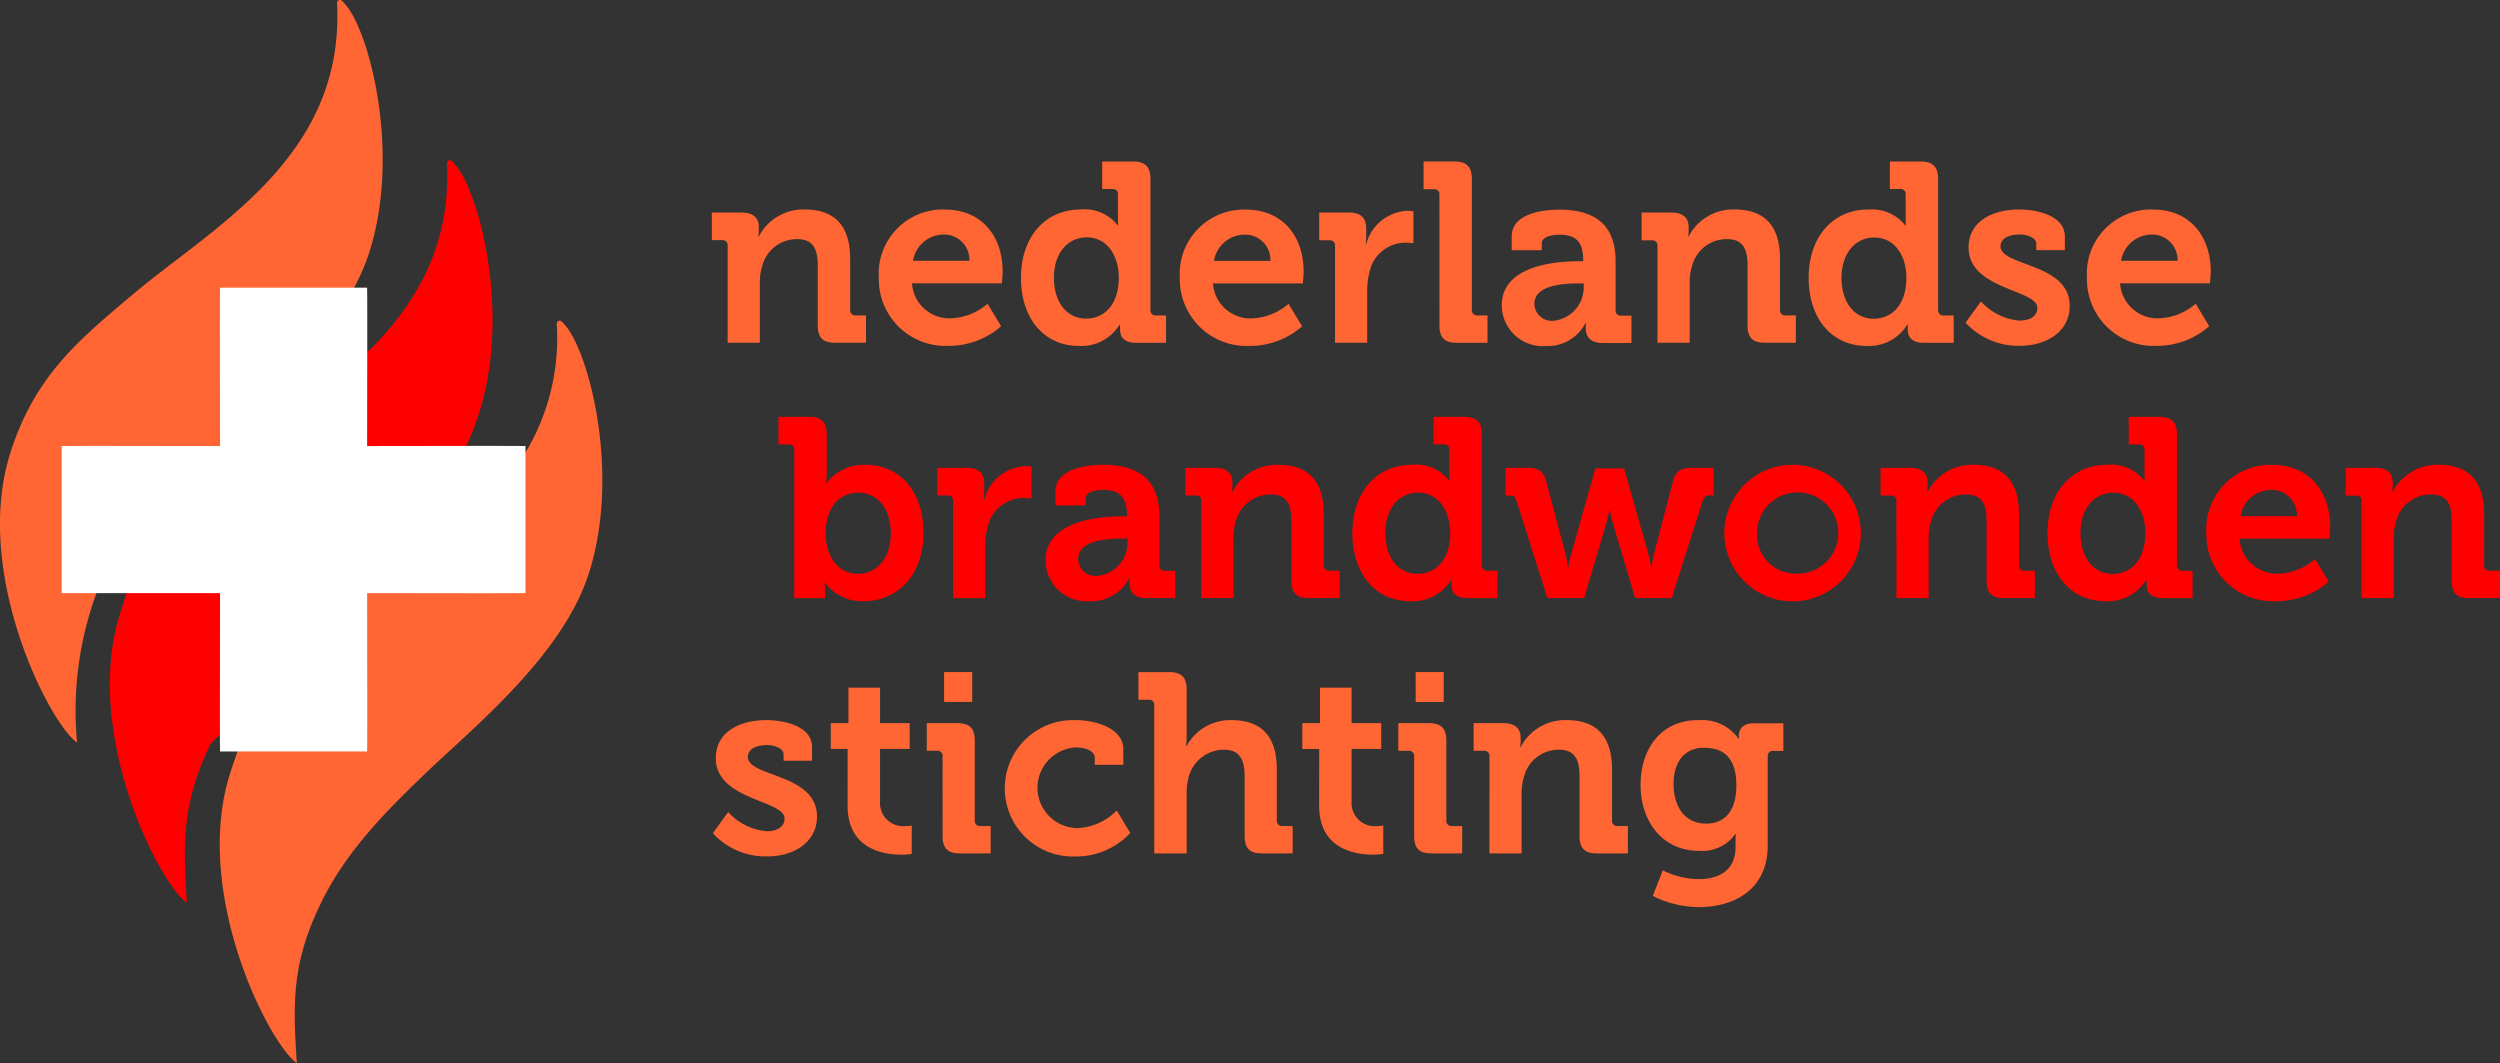 <svg xmlns="http://www.w3.org/2000/svg" width="200" height="85.047" viewBox="0 0 200 85.047"><rect x="0" y="0" width="200" height="85.047" fill="#333333" stroke="none"/><g id="logo" transform="translate(-0.548 -0.57)"><path id="Path_1" data-name="Path 1" d="M64.737,21.586a.4.4,0,0,0-.448-.448H63.47V18.93h2.389c.919,0,1.371.43,1.371,1.163V20.4a2.833,2.833,0,0,1-.041.448h.041A4,4,0,0,1,70.9,18.685c2.308,0,3.638,1.2,3.638,3.964v4.063a.407.407,0,0,0,.448.448h.819v2.186H73.334c-.977,0-1.389-.407-1.389-1.389V23.179c0-1.267-.326-2.122-1.634-2.122a2.854,2.854,0,0,0-2.8,2.122,4.356,4.356,0,0,0-.2,1.389v4.778H64.737Zm19.342,1.205a2.024,2.024,0,0,0-1.959-2.1,2.5,2.5,0,0,0-2.557,2.1Zm-1.959-4.1c2.982,0,4.616,2.186,4.616,4.941,0,.308-.063.959-.063.959h-7.19a3,3,0,0,0,3.127,2.8,4.741,4.741,0,0,0,2.923-1.167l1.081,1.8a6.343,6.343,0,0,1-4.19,1.57,5.338,5.338,0,0,1-5.593-5.453,5.135,5.135,0,0,1,5.29-5.453Zm13.908,5.432c0-1.615-.837-3.208-2.575-3.208-1.43,0-2.615,1.167-2.615,3.231,0,1.977,1.045,3.267,2.575,3.267,1.348,0,2.615-.982,2.615-3.29m-3.086-5.435a3.353,3.353,0,0,1,3,1.267h.041s-.023-.267-.023-.611V17.5a.4.4,0,0,0-.448-.453H94.7v-2.2h2.471c.959,0,1.389.425,1.389,1.389V26.711a.411.411,0,0,0,.448.453h.8V29.35H97.416c-.941,0-1.285-.453-1.285-1.063V27.9h-.041a3.585,3.585,0,0,1-3.249,1.7c-2.819,0-4.638-2.226-4.638-5.453,0-3.312,1.982-5.457,4.738-5.457m15.218,4.107a2.024,2.024,0,0,0-1.959-2.1,2.5,2.5,0,0,0-2.557,2.1Zm-1.959-4.1c2.982,0,4.616,2.186,4.616,4.941,0,.308-.063.959-.063.959h-7.19a3,3,0,0,0,3.127,2.8,4.721,4.721,0,0,0,2.919-1.167l1.086,1.8a6.343,6.343,0,0,1-4.19,1.57,5.338,5.338,0,0,1-5.593-5.453,5.135,5.135,0,0,1,5.29-5.453Zm7.126,2.9a.4.4,0,0,0-.448-.448h-.819V18.93h2.371c.919,0,1.389.389,1.389,1.267v.611a4.809,4.809,0,0,1-.041.656h.041a3.58,3.58,0,0,1,3.308-2.674,3.329,3.329,0,0,1,.471.041v2.552a4.652,4.652,0,0,0-.633-.041,2.935,2.935,0,0,0-2.842,2.186,6.409,6.409,0,0,0-.222,1.692v4.127h-2.575Zm8.353-4.085a.4.4,0,0,0-.448-.448h-.819V14.845h2.471c.964,0,1.389.43,1.389,1.389v10.48a.409.409,0,0,0,.452.448h.8v2.186h-2.453c-.982,0-1.389-.407-1.389-1.389Zm9.171,10.07a2.678,2.678,0,0,0,2.371-2.738v-.244h-.453c-1.348,0-3.493.186-3.493,1.634a1.389,1.389,0,0,0,1.575,1.348m2-4.76h.33v-.081c0-1.489-.593-2.041-1.923-2.041-.471,0-1.389.122-1.389.692v.552h-2.407v-1.1c0-1.937,2.733-2.145,3.819-2.145,3.471,0,4.493,1.819,4.493,4.149v3.878a.409.409,0,0,0,.448.453h.819v2.186h-2.33c-.959,0-1.326-.534-1.326-1.145,0-.267.018-.448.018-.448h-.041a3.39,3.39,0,0,1-3.145,1.837,3.288,3.288,0,0,1-3.552-3.249c0-3.267,4.493-3.534,6.186-3.534m6.272-1.224a.4.4,0,0,0-.448-.448h-.819V18.93h2.389c.919,0,1.371.43,1.371,1.163V20.4a2.832,2.832,0,0,1-.041.448h.041a4,4,0,0,1,3.674-2.163c2.308,0,3.638,1.2,3.638,3.964v4.063a.407.407,0,0,0,.448.448h.819v2.186H147.72c-.977,0-1.389-.407-1.389-1.389V23.179c0-1.267-.326-2.122-1.634-2.122a2.854,2.854,0,0,0-2.8,2.122,4.355,4.355,0,0,0-.2,1.389v4.778h-2.575Zm19.914,2.533c0-1.615-.837-3.208-2.575-3.208-1.43,0-2.615,1.167-2.615,3.231,0,1.977,1.045,3.267,2.575,3.267,1.348,0,2.615-.982,2.615-3.29m-3.086-5.435a3.353,3.353,0,0,1,3,1.267H159s-.023-.267-.023-.611V17.5a.4.4,0,0,0-.448-.453h-.815v-2.2h2.471c.959,0,1.389.425,1.389,1.389V26.711a.411.411,0,0,0,.448.453h.8V29.35h-2.389c-.941,0-1.285-.453-1.285-1.063V27.9H159.1a3.574,3.574,0,0,1-3.244,1.7c-2.819,0-4.638-2.226-4.638-5.453,0-3.312,1.982-5.457,4.738-5.457M165,26.039a4.654,4.654,0,0,0,3.1,1.534c.8,0,1.412-.33,1.412-1.023,0-1.471-5.5-1.453-5.5-4.819,0-2.086,1.882-3.045,4.045-3.045,1.407,0,3.656.471,3.656,2.163v1.086h-2.285v-.511c0-.489-.738-.738-1.308-.738-.923,0-1.552.33-1.552.941,0,1.634,5.534,1.308,5.534,4.778,0,1.964-1.738,3.186-4,3.186a5.716,5.716,0,0,1-4.33-1.855Zm15.727-3.248a2.024,2.024,0,0,0-1.959-2.1,2.5,2.5,0,0,0-2.557,2.1Zm-1.959-4.1c2.982,0,4.616,2.186,4.616,4.941,0,.308-.063.959-.063.959h-7.19a3,3,0,0,0,3.127,2.8,4.721,4.721,0,0,0,2.919-1.167l1.086,1.8a6.343,6.343,0,0,1-4.19,1.57,5.338,5.338,0,0,1-5.593-5.453,5.135,5.135,0,0,1,5.29-5.453Z" transform="translate(-5.977 -1.356)" fill="#f63" fill-rule="evenodd"></path><path id="Path_2" data-name="Path 2" d="M75.734,49.976c1.407,0,2.615-1.163,2.615-3.226,0-1.982-1.063-3.267-2.6-3.267-1.344,0-2.611.977-2.611,3.285,0,1.615.855,3.208,2.593,3.208ZM70.625,40.07a.4.4,0,0,0-.448-.453h-.815v-2.2h2.471c.959,0,1.389.43,1.389,1.389v3.023c0,.511-.041.878-.041.878h.041a3.7,3.7,0,0,1,3.122-1.448c2.819,0,4.62,2.226,4.62,5.453,0,3.308-2.023,5.453-4.783,5.453a3.72,3.72,0,0,1-3.1-1.471h-.041a5.417,5.417,0,0,1,.041.692v.534H70.625Zm12.706,4.084a.4.4,0,0,0-.448-.448h-.819V41.5h2.371c.919,0,1.389.389,1.389,1.267v.611a4.807,4.807,0,0,1-.041.656h.041a3.58,3.58,0,0,1,3.308-2.674,3.329,3.329,0,0,1,.471.041v2.552a4.651,4.651,0,0,0-.634-.041A2.935,2.935,0,0,0,86.128,46.1a6.409,6.409,0,0,0-.222,1.692v4.127H83.331Zm11.58,5.985A2.678,2.678,0,0,0,97.283,47.4v-.244H96.83c-1.348,0-3.493.186-3.493,1.634a1.389,1.389,0,0,0,1.575,1.348m2-4.76h.33V45.3c0-1.489-.593-2.041-1.923-2.041-.471,0-1.389.122-1.389.692V44.5H91.523V43.4c0-1.937,2.738-2.145,3.819-2.145,3.471,0,4.493,1.819,4.493,4.149V49.28a.409.409,0,0,0,.448.452h.819v2.186h-2.33c-.959,0-1.326-.534-1.326-1.145,0-.267.018-.448.018-.448h-.041a3.39,3.39,0,0,1-3.145,1.837,3.288,3.288,0,0,1-3.552-3.249c0-3.267,4.493-3.534,6.186-3.534m6.272-1.224a.4.4,0,0,0-.448-.448h-.819V41.5h2.389c.919,0,1.371.43,1.371,1.163v.308a2.833,2.833,0,0,1-.041.448h.041a4,4,0,0,1,3.674-2.163c2.308,0,3.638,1.2,3.638,3.964v4.063a.407.407,0,0,0,.448.448h.819v2.186h-2.475c-.977,0-1.389-.407-1.389-1.389V45.747c0-1.267-.326-2.122-1.634-2.122a2.854,2.854,0,0,0-2.8,2.122,4.356,4.356,0,0,0-.2,1.389v4.778h-2.575ZM123.1,46.687c0-1.615-.837-3.208-2.575-3.208-1.43,0-2.615,1.167-2.615,3.231,0,1.977,1.045,3.267,2.575,3.267,1.348,0,2.615-.982,2.615-3.29m-3.086-5.435a3.353,3.353,0,0,1,3,1.267h.041s-.023-.267-.023-.611V40.067a.4.4,0,0,0-.448-.448h-.815v-2.2h2.471c.959,0,1.389.425,1.389,1.389V49.28a.411.411,0,0,0,.448.453h.8v2.186h-2.389c-.941,0-1.285-.452-1.285-1.063v-.389h-.041a3.585,3.585,0,0,1-3.249,1.7c-2.819,0-4.638-2.226-4.638-5.453,0-3.312,1.982-5.457,4.738-5.457m8.375,2.82c-.1-.308-.267-.367-.57-.367h-.29V41.5h1.778c.86,0,1.267.267,1.471,1.063l1.534,5.778a9.516,9.516,0,0,1,.2,1.1h.041a9.172,9.172,0,0,1,.244-1.1l1.919-6.8h2.29l1.941,6.8a7.09,7.09,0,0,1,.222,1.1h.041a9.006,9.006,0,0,1,.208-1.1l1.511-5.778c.2-.8.611-1.063,1.471-1.063h1.774v2.208h-.285a.494.494,0,0,0-.57.367l-2.493,7.842H137.9l-1.774-5.941a9.068,9.068,0,0,1-.244-1.122h-.041s-.1.57-.267,1.122l-1.756,5.941h-2.941Zm22.344,5.883a3.251,3.251,0,1,0-3.086-3.249,3.1,3.1,0,0,0,3.086,3.249m0-8.7a5.46,5.46,0,1,1-5.7,5.453,5.466,5.466,0,0,1,5.7-5.453m8.067,2.9a.4.4,0,0,0-.448-.448h-.819V41.5h2.389c.919,0,1.371.43,1.371,1.163v.308a2.832,2.832,0,0,1-.041.448h.041a4,4,0,0,1,3.674-2.163c2.308,0,3.638,1.2,3.638,3.964v4.063a.407.407,0,0,0,.448.448h.819v2.186H167.4c-.977,0-1.389-.407-1.389-1.389V45.747c0-1.267-.326-2.122-1.634-2.122a2.854,2.854,0,0,0-2.8,2.122,4.355,4.355,0,0,0-.2,1.389v4.778H158.8Zm19.914,2.533c0-1.615-.837-3.208-2.575-3.208-1.43,0-2.615,1.167-2.615,3.231,0,1.977,1.045,3.267,2.575,3.267,1.348,0,2.615-.982,2.615-3.29m-3.086-5.435a3.353,3.353,0,0,1,3,1.267h.041s-.023-.267-.023-.611V40.067a.4.4,0,0,0-.448-.448h-.815v-2.2h2.471c.959,0,1.389.425,1.389,1.389V49.28a.411.411,0,0,0,.448.453h.8v2.186H180.1c-.941,0-1.285-.452-1.285-1.063v-.389h-.041a3.585,3.585,0,0,1-3.249,1.7c-2.819,0-4.638-2.226-4.638-5.453,0-3.312,1.982-5.457,4.738-5.457m15.218,4.107a2.024,2.024,0,0,0-1.959-2.1,2.5,2.5,0,0,0-2.557,2.1Zm-1.959-4.1c2.982,0,4.616,2.186,4.616,4.941,0,.308-.063.959-.063.959h-7.19a3,3,0,0,0,3.127,2.8,4.721,4.721,0,0,0,2.919-1.167l1.086,1.8a6.343,6.343,0,0,1-4.19,1.57,5.338,5.338,0,0,1-5.593-5.453,5.135,5.135,0,0,1,5.29-5.453Zm7.126,2.9a.4.4,0,0,0-.448-.448h-.819V41.5h2.389c.919,0,1.371.43,1.371,1.163v.308a2.832,2.832,0,0,1-.041.448h.041a4,4,0,0,1,3.674-2.163c2.308,0,3.638,1.2,3.638,3.964v4.063a.407.407,0,0,0,.448.448h.819v2.186h-2.475c-.977,0-1.389-.407-1.389-1.389V45.747c0-1.267-.326-2.122-1.634-2.122a2.854,2.854,0,0,0-2.8,2.122,4.355,4.355,0,0,0-.2,1.389v4.778h-2.575Z" transform="translate(-6.537 -3.5)" fill="red" fill-rule="evenodd"></path><path id="Path_3" data-name="Path 3" d="M58.8,65.532a4.654,4.654,0,0,0,3.1,1.534c.8,0,1.412-.33,1.412-1.023,0-1.471-5.5-1.453-5.5-4.819,0-2.086,1.882-3.045,4.045-3.045,1.412,0,3.656.471,3.656,2.163v1.086H63.235v-.511c0-.489-.738-.738-1.308-.738-.923,0-1.552.33-1.552.941,0,1.634,5.534,1.308,5.534,4.778,0,1.964-1.738,3.186-4,3.186a5.716,5.716,0,0,1-4.33-1.855Zm9.558-5.045H67.011V58.423h1.412V55.586h2.53v2.837h2.371v2.063H70.952v4.208a1.85,1.85,0,0,0,2.063,1.959,2.418,2.418,0,0,0,.471-.041v2.267a4.606,4.606,0,0,1-.8.063c-1.453,0-4.33-.43-4.33-3.923Zm7.718-3.761h2.249V54.337H76.077Zm-.122,4.353a.4.4,0,0,0-.448-.448h-.815V58.423h2.471c.959,0,1.367.43,1.367,1.389v6.394a.407.407,0,0,0,.448.448H79.8v2.186H77.326c-.959,0-1.371-.407-1.371-1.389Zm10.684-2.9c1.348,0,3.778.552,3.778,2.349v1.226H88.132v-.57c0-.575-.86-.819-1.493-.819a3.228,3.228,0,0,0,.163,6.453,4.71,4.71,0,0,0,3.086-1.407l1.081,1.8a5.959,5.959,0,0,1-4.394,1.878,5.457,5.457,0,1,1,.063-10.905m6.25-1.185a.4.4,0,0,0-.448-.448h-.819V54.338h2.471c.959,0,1.389.43,1.389,1.371v3.656c0,.507-.041.878-.041.878h.041a3.985,3.985,0,0,1,3.575-2.063c2.33,0,3.638,1.2,3.638,3.964v4.063a.407.407,0,0,0,.448.448h.819V68.84h-2.475c-.959,0-1.367-.407-1.367-1.389V62.673c0-1.267-.348-2.127-1.656-2.127a2.934,2.934,0,0,0-2.819,2.167,4.69,4.69,0,0,0-.163,1.348V68.84H92.889Zm13.194,3.493h-1.348V58.423h1.412V55.586h2.529v2.837h2.371v2.063h-2.371v4.208a1.85,1.85,0,0,0,2.063,1.959,2.417,2.417,0,0,0,.471-.041v2.267a4.606,4.606,0,0,1-.8.063c-1.453,0-4.33-.43-4.33-3.923Zm7.72-3.761h2.244V54.337H113.8Zm-.122,4.353a.4.4,0,0,0-.448-.448h-.819V58.423h2.471c.964,0,1.371.43,1.371,1.389v6.394a.407.407,0,0,0,.448.448h.819v2.186h-2.471c-.964,0-1.371-.407-1.371-1.389Zm6.026,0a.4.4,0,0,0-.448-.448h-.819V58.423h2.389c.919,0,1.371.43,1.371,1.163v.308a2.833,2.833,0,0,1-.041.448h.041a4,4,0,0,1,3.674-2.163c2.308,0,3.638,1.2,3.638,3.964v4.063a.407.407,0,0,0,.448.448h.819V68.84H128.3c-.977,0-1.389-.407-1.389-1.389V62.672c0-1.267-.326-2.122-1.634-2.122a2.854,2.854,0,0,0-2.8,2.122,4.355,4.355,0,0,0-.2,1.389V68.84h-2.575Zm19.75,2.308c0-2.371-1.186-3-2.593-3-1.575,0-2.43,1.145-2.43,2.9,0,1.819.919,3.168,2.593,3.168,1.244,0,2.43-.715,2.43-3.063m-3.045-5.208a3.52,3.52,0,0,1,3.208,1.471h.041v-.267c0-.471.326-.959,1.145-.959h2.412v2.208h-.8a.4.4,0,0,0-.452.407v7.168c0,3.575-2.778,4.923-5.493,4.923a8.259,8.259,0,0,1-3.7-.9l.8-2.041a6.694,6.694,0,0,0,2.878.7c1.575,0,2.941-.674,2.941-2.557V67.84c0-.244.023-.552.023-.552h-.041a3.228,3.228,0,0,1-2.9,1.348c-2.982,0-4.679-2.412-4.679-5.272s1.615-5.186,4.616-5.186M28.628,24.031a17.451,17.451,0,0,0,1.457-3.254c2.543-7.937.032-17.6-1.873-19.811-.253-.294-.367-.448-.557-.38s-.14.321-.14.321c.588,12.236-9.851,17.756-16.331,23.209-4.272,3.6-7.815,6.466-9.792,12.629C-1.7,46.375,4.536,58.5,6.713,59.969A27.313,27.313,0,0,1,8.48,47.454Z" transform="translate(0 0)" fill="#f63" fill-rule="evenodd"></path><path id="Path_4" data-name="Path 4" d="M28.747,37.884l9.785.226A22.153,22.153,0,0,0,39.8,34.949c2.539-7.937.032-17.6-1.878-19.811-.249-.294-.362-.448-.552-.38s-.145.321-.145.321C37.541,21.627,34.7,26.247,31,29.971H27.107ZM19.414,47.952,11.722,48.97c-.122.335-.507,1.591-.62,1.948-3.086,9.629,3.149,21.752,5.321,23.223-.276-4.507-.475-7.837,1.873-12.661.14-.3,1.191-1.072,1.345-1.367Z" transform="translate(-0.923 -1.346)" fill="red" fill-rule="evenodd"></path><path id="Path_5" data-name="Path 5" d="M47.083,28.932c-.186.063-.145.321-.145.321a17.754,17.754,0,0,1-2.76,10.616v10.5c0,.339-2.12-1.584-2.46-1.584l-10.409.333c-.339,0-1.073,2.495-1.073,2.834l-.566,8.937c0,.339.056.735-.283.735l-7.805,1.246c-.2.511-.586,1.656-.767,2.217-3.086,9.629,3.149,21.752,5.321,23.218C25.86,83.8,25.661,80.477,28,75.653c2.131-4.5,5.765-7.955,8.76-10.837,3.955-3.729,10.7-9.3,12.743-15.693,2.543-7.937.032-17.6-1.873-19.811C47.381,29.018,47.268,28.864,47.083,28.932Z" transform="translate(-1.845 -2.693)" fill="#f63" fill-rule="evenodd"></path><path id="Path_6" data-name="Path 6" d="M30.435,38.67Q30.46,26,30.435,26H18.67q-.025,0,0,12.67Q6,38.643,6,38.67V50.435H18.67q-.025,12.67,0,12.67H30.435q.025,0,0-12.67,12.67.023,12.67,0V38.67Q43.105,38.643,30.435,38.67Z" transform="translate(-0.518 -2.416)" fill="#fff" fill-rule="evenodd"></path></g></svg>